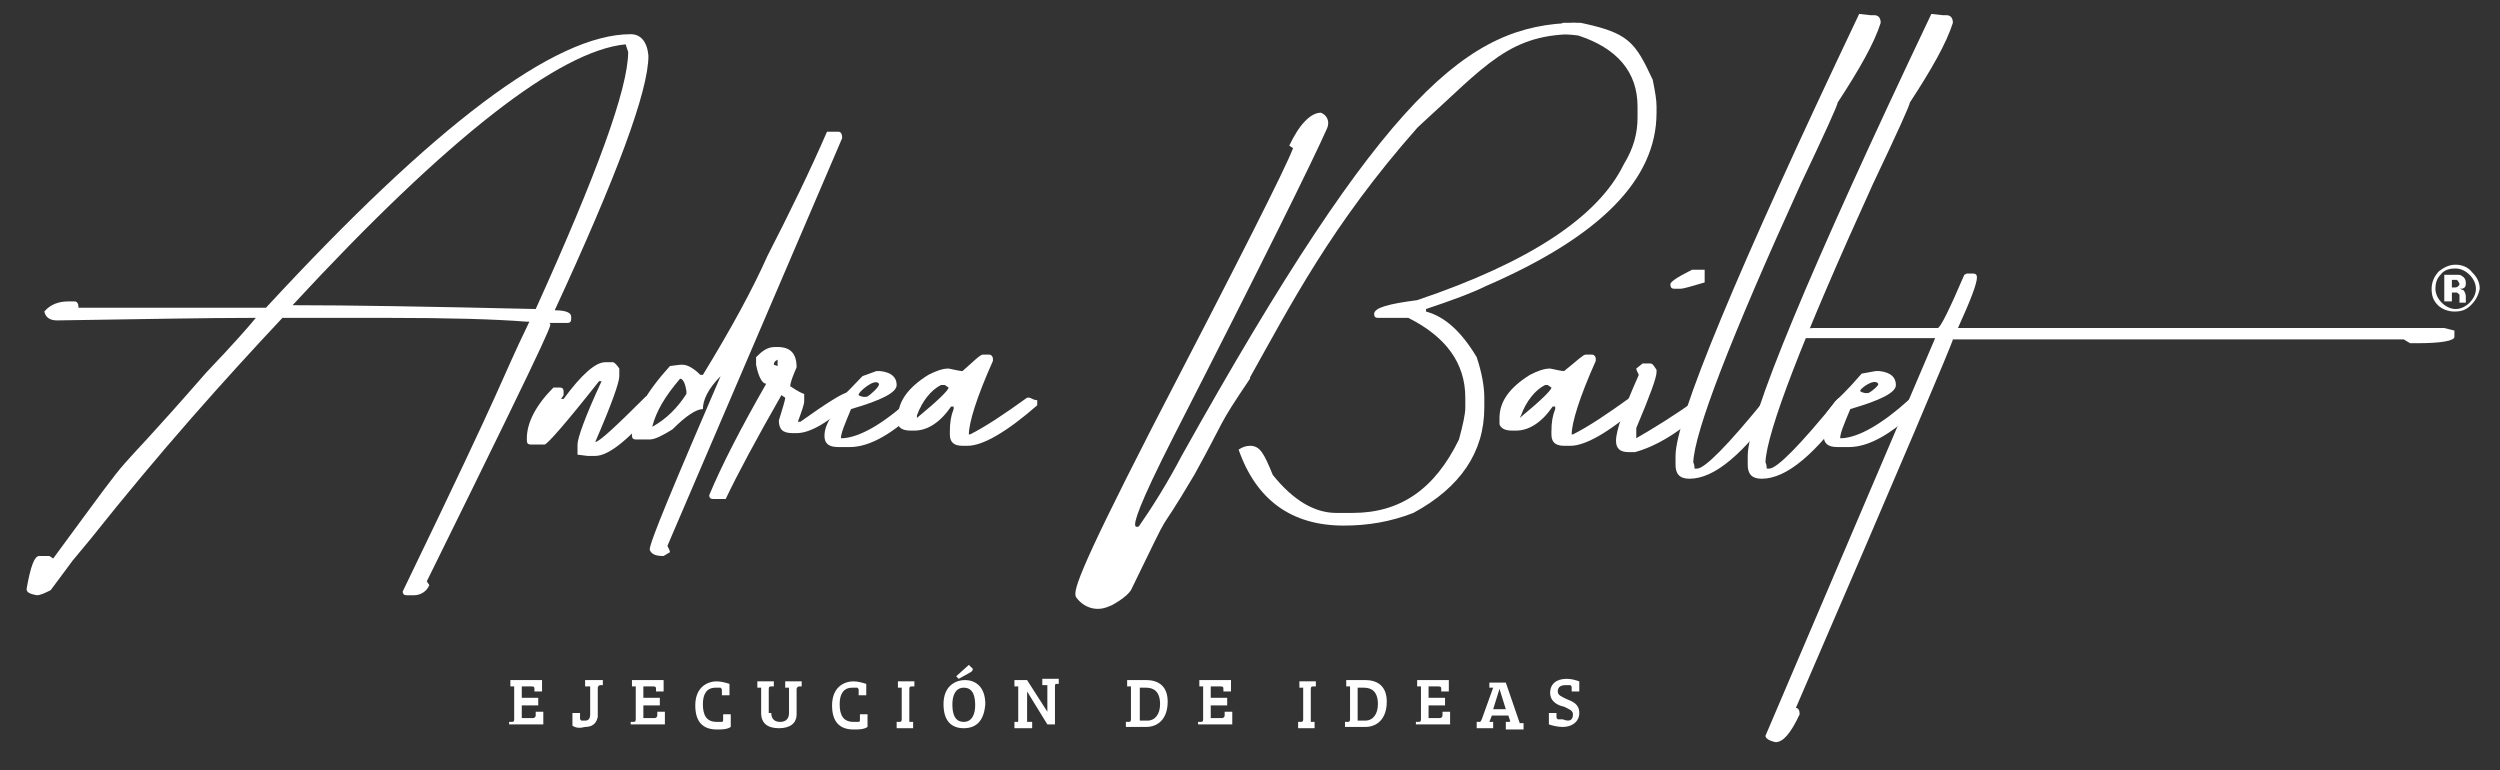 <?xml version="1.0" encoding="utf-8"?>
<!-- Generator: Adobe Illustrator 24.1.3, SVG Export Plug-In . SVG Version: 6.00 Build 0)  -->
<svg version="1.1" id="Capa_1" xmlns="http://www.w3.org/2000/svg" xmlns:xlink="http://www.w3.org/1999/xlink" x="0px" y="0px"
	 viewBox="0 0 197.4 60.8" style="enable-background:new 0 0 197.4 60.8;" xml:space="preserve">
<rect x="0" y="0" width="197.4" height="60.8" fill="#333333" stroke="none"/>
<style type="text/css">
	.st0{fill:#FFFFFF;}
</style>
<g>
	<g>
		<g>
			<g>
				<path class="st0" d="M49.8,2.7c0.8,0,1.3,0.6,1.4,1.7c0,2.8-2.5,9.5-7.4,20.1c0.9,0,1.3,0.2,1.3,0.5v0.2c0,0.2-0.1,0.3-0.3,0.3
					h-1.4c0,0.4,1.4-2.1-9.7,20.4l0.2,0.3l0,0c-0.2,0.5-0.7,0.8-1.2,0.8h-0.6c-0.2,0-0.3-0.1-0.3-0.3c8.7-18,7.4-15.9,10-21.3h-0.2
					c-2.5-0.2-6.2-0.3-10.9-0.3h-8.4C17.7,30,12.6,35.7,7.2,42.5c-5,6.1,2.5-3.5-3.2,4.1C3.6,46.8,3.2,47,2.9,47
					c-0.5-0.1-0.8-0.2-0.8-0.5c0.3-1.7,0.6-2.6,1-2.6h0.8l0.3,0.2c7.8-10.6,3.2-4.5,12.1-14.7c2.2-2.3,3.5-3.8,3.9-4.3h-0.3
					c-3.6,0-8.7,0.1-15.4,0.2c-0.5,0-0.9-0.2-1-0.7C4,24,4.7,23.8,5.4,23.8h0.5c0.2,0,0.3,0.2,0.3,0.5H21
					C34.3,9.9,43.8,2.7,49.8,2.7z M23.1,24.1h0.2c4.1,0,10.4,0.1,19,0.3C47.1,13.8,49.6,7,49.6,4.1l-0.2-0.6
					C44.2,4,35.4,10.8,23.1,24.1z"/>
				<path class="st0" d="M47.8,28.6h0.6c0.1,0,0.3,0.2,0.5,0.5v0.6c0,0.5-0.6,2.2-1.9,5.2c0.3,0,1.6-1.2,4-3.6h0.8
					c0.2,0,0.3,0.1,0.3,0.3v0.2c-2.3,2.8-4,4.2-5.1,4.2h-0.6l-0.8-0.1v-0.8c0-0.5,0.6-2.2,1.9-5h-0.2c-2.6,3.3-4.1,5-4.3,5h-1.1
					c-0.2,0-0.3-0.1-0.3-0.3v-0.2c0-1.2,0.7-2.6,2.1-4h0.5c0.2,0,0.3,0.1,0.3,0.3v0.3l-0.2,0.3h0.2C45.9,29.6,47,28.6,47.8,28.6z"/>
				<path class="st0" d="M65.6,10.4h0.6c0.2,0,0.3,0.2,0.3,0.5L52.7,43.1c0.1,0.2,0.2,0.4,0.2,0.5l-0.5,0.3h-0.1
					c-0.6,0-0.9-0.2-1-0.5c0-0.6,1.9-5.1,5.6-13.7c-1,1-1.4,1.9-1.4,2.6c-0.5,0-1.3,0.5-2.4,1.6c-0.8,0.5-1.4,0.8-1.8,0.8h-1.1
					c-0.2,0-0.3-0.1-0.3-0.3v-0.2c0.1-1.4,1.1-3.2,3-5.3l0.8-0.1h0.2c0.4,0,0.9,0.3,1.4,0.8h0.2c2.2-3.6,3.9-6.7,5.1-9.4
					c1.8-3.5,3.4-6.8,4.7-9.8L65.6,10.4z M51.5,33.7c1.1-0.6,2-1.5,2.7-2.6v-0.2c-0.1-0.7-0.3-1-0.5-1
					C52.5,31.3,51.8,32.5,51.5,33.7z"/>
				<path class="st0" d="M61.2,27.4h0.2c1,0,1.5,0.5,1.5,1.6c-0.3,0.7-0.5,1.2-0.5,1.5c0.6,0.4,1,0.6,1.1,0.6v0.6
					c0,0.2-0.2,0.8-0.5,1.6h0.2c2.1-1.5,3.4-2.3,3.7-2.3H67c0.2,0,0.3,0.1,0.3,0.3v0.3c-1.8,1.7-3.3,2.6-4.4,2.6h-0.3
					c-0.8,0-1.1-0.3-1.1-1c0.3-1,0.5-1.6,0.5-1.8l-0.3-0.2c-2,3.5-3.5,6.3-4.4,8.2h-1c-0.2,0-0.3-0.1-0.3-0.3c1-2.4,2.5-5.3,4.5-8.8
					c-0.3,0-0.6-0.5-0.8-1.5v-0.6C60.2,27.7,60.6,27.4,61.2,27.4z M61.1,28.8l0.3,0.1v-0.5C61.2,28.5,61.1,28.6,61.1,28.8z"/>
				<path class="st0" d="M69.2,29.3h0.3c0.9,0.1,1.3,0.5,1.3,1.1s-1.2,1.2-3.6,1.9c-0.5,1.2-0.8,1.9-0.8,2.3h0.2
					c1.3-0.1,3.1-1.1,5.3-3.1h0.5c0.2,0,0.3,0.1,0.3,0.3v0.3c-2.1,2.1-4,3.2-5.6,3.2h-0.9c-0.8,0-1.1-0.3-1.1-0.9
					c0-0.6,0.3-1.2,0.8-1.9l-0.2-0.3v-0.3c0.2,0,1-0.7,2.4-2.2L69.2,29.3z M67.8,31.2c0.1,0.1,0.5,0.2,0.7,0.1s1-0.8,0.9-1
					C69.1,29.8,67.7,31,67.8,31.2z"/>
				<path class="st0" d="M77.6,28h0.5c0.2,0,0.3,0.2,0.3,0.3v0.2c-1.3,2.9-1.9,4.9-1.9,5.8h0.1c1.2-0.6,2.7-1.6,4.5-2.9h0.2
					c0.2,0.1,0.4,0.2,0.6,0.2V32c-2.4,2.1-4.3,3.2-5.5,3.2H76c-0.7,0-1-0.3-1-0.9v-0.2c0-0.8,0.1-1.3,0.3-1.8v-0.2h-0.2
					c-0.9,1.3-1.9,1.9-2.9,1.9h-0.3c-0.6,0-0.9-0.2-1-0.5V33c0-1.3,0.8-2.4,2.4-3.4c0.6-0.3,1.1-0.5,1.6-0.5
					c0.5,0.1,0.9,0.2,1.1,0.2C76.9,28.5,77.4,28,77.6,28z M72.4,33L72.4,33c1.7-1.4,2.5-2.2,2.5-2.4l-0.3-0.2h-0.3
					c-0.8,0.4-1.5,1.3-1.9,2.4C72.4,32.8,72.4,33,72.4,33z"/>
				<path class="st0" d="M123.4,1.8h1.4c3.8,0.8,4.3,1.5,5.7,4.5c0.2,1,0.3,1.6,0.3,2.1v0.5c0,5.3-4.5,9.8-13.5,13.7
					c-1,0.5-2.6,1.1-4.7,1.8v0.2c1.5,0.4,2.8,1.6,4,3.6c0.4,1.2,0.6,2.3,0.6,3.2v0.8c0,3.5-1.9,6.3-5.6,8.3c-1.8,0.7-3.6,1-5.5,1
					c-4.1,0-6.9-2-8.3-6c0.3-0.2,0.6-0.3,0.9-0.3c0.8,0,1.1,0.6,1.8,2.3c1.6,2,3.3,3,5,3h1.3c3.8,0,6.5-1.9,8.4-5.8
					c0.3-1.1,0.5-2,0.5-2.5v-0.8c0-2.7-1.5-4.8-4.5-6.3h-2.4c-0.2,0-0.3-0.1-0.3-0.3c0-0.5,1.1-0.8,3.4-1.1
					c8.9-3,14.3-6.6,16.3-10.7c0.8-1.3,1.1-2.5,1.1-3.7V8.4c0-2.7-1.6-4.6-4.7-5.6l-1.9-0.2"/>
				<path class="st0" d="M125.2,28h0.5c0.2,0,0.3,0.2,0.3,0.3v0.2c-1.3,2.9-1.9,4.9-1.9,5.8h0.1c1.2-0.6,2.7-1.6,4.5-2.9h0.2
					c0.2,0.1,0.4,0.2,0.6,0.2V32c-2.4,2.1-4.3,3.2-5.5,3.2h-0.5c-0.7,0-1-0.3-1-0.9v-0.2c0-0.8,0.1-1.3,0.3-1.8v-0.2h-0.2
					c-0.9,1.3-1.9,1.9-2.9,1.9h-0.3c-0.6,0-0.9-0.2-1-0.5V33c0-1.3,0.8-2.4,2.4-3.4c0.6-0.3,1.1-0.5,1.6-0.5
					c0.5,0.1,0.9,0.2,1.1,0.2C124.5,28.5,125,28,125.2,28z M120,33L120,33c1.7-1.4,2.5-2.2,2.5-2.4l-0.3-0.2H122
					c-0.8,0.4-1.5,1.3-1.9,2.4L120,33L120,33z"/>
				<path class="st0" d="M129.7,28.7h0.6c0.2,0,0.3,0.2,0.5,0.5v0.2c0,0.4-0.5,1.8-1.6,4.4v0.8c1.4-0.8,3-1.8,4.7-3h0.1
					c0.2,0.1,0.4,0.1,0.7,0.1v0.5c-1.9,1.8-3.8,3-5.6,3.5h-0.5c-0.7,0-1-0.3-1-0.9c0-0.8,0.6-2.5,1.8-5.2c-0.1-0.2-0.2-0.4-0.2-0.5
					L129.7,28.7z M133.6,21.3h1v1c-1,0.3-1.7,0.5-1.9,0.5h-0.5c-0.2,0-0.3-0.1-0.3-0.3C131.8,22.3,132.4,21.9,133.6,21.3z"/>
				<path class="st0" d="M147.7,1.2h0.3c0.3,0,0.5,0.2,0.5,0.6c-0.5,1.6-1.7,3.7-3.4,6.3c0,0.2-1,2.4-2.9,6.4
					c-5.6,12.3-8.4,19.6-8.5,22c0.1,0.2,0.1,0.4,0.1,0.5h0.2c0.6,0,2.4-1.8,5.4-5.5c0.2-0.1,0.4-0.2,0.7-0.2h0.1
					c0.2,0,0.3,0.2,0.3,0.3v0.3c-2.8,3.9-5.1,5.9-7.1,5.9c-0.8,0-1.1-0.4-1.1-1.1V36c0-2.9,4.8-14.5,14.5-34.9L147.7,1.2z"/>
				<path class="st0" d="M153.4,1.2h0.3c0.3,0,0.5,0.2,0.5,0.6c-0.5,1.6-1.7,3.7-3.4,6.3c0,0.2-1,2.4-2.9,6.4
					c-5.6,12.3-8.4,19.6-8.5,22c0.1,0.2,0.1,0.4,0.1,0.5h0.2c0.6,0,2.4-1.8,5.4-5.5c0.2-0.1,0.4-0.2,0.7-0.2h0.1
					c0.2,0,0.3,0.2,0.3,0.3v0.3c-2.8,3.9-5.1,5.9-7.1,5.9c-0.8,0-1.1-0.4-1.1-1.1V36c0-2.9,4.8-14.5,14.5-34.9L153.4,1.2z"/>
				<path class="st0" d="M155.3,21.6h0.5c0.2,0,0.3,0.1,0.3,0.3c0,0.5-0.5,1.8-1.5,4H193l0.8,0.2v0.5c0,0.3-1,0.5-2.9,0.5h-0.6
					l-0.5-0.3h-35.6c0,0.2-4.1,9.9-12.4,29.1c0.2,0,0.3,0.2,0.3,0.5c-0.7,1.5-1.3,2.2-1.9,2.2c-0.5-0.1-0.8-0.3-0.8-0.5l13.4-31.4
					h-10.3c-0.2,0-0.3-0.1-0.3-0.3c0.1-0.3,0.4-0.5,1-0.5h9.8c0.2,0,0.9-1.4,2.1-4.2L155.3,21.6z"/>
				<path class="st0" d="M148.1,29.3h0.3c0.9,0.1,1.3,0.5,1.3,1.1s-1.2,1.2-3.6,1.9c-0.5,1.2-0.8,1.9-0.8,2.3h0.2
					c1.3-0.1,3.1-1.1,5.3-3.1h0.5c0.2,0,0.3,0.1,0.3,0.3v0.3c-2.1,2.1-4,3.2-5.6,3.2h-0.9c-0.8,0-1.1-0.3-1.1-0.9
					c0-0.6-0.2-1.2,0.3-1.9l0.3-0.4l0.3-0.4c0.3-0.3,0.8-0.7,2.1-2.2L148.1,29.3z M146.9,30.9c0.1,0.1,0.5,0.2,0.7,0.1
					s0.8-0.6,0.7-0.7C148,29.8,146.7,30.8,146.9,30.9z"/>
			</g>
			<g>
				<path class="st0" d="M125.4,3c-0.2-0.2-0.4-0.3-0.7-0.3c-5.5-0.1-7.3,2.4-12.7,7.3c0,0,0,0-0.1,0.1c-6.8,7.7-10,14-13.2,19.7
					c0,0,0,0,0,0.1c-2.7,4-1.8,2.9-4.4,7.6c-3.5,5.9-1.2,1.3-5,9.1c-0.3,0.5-1.4,1.2-2,1.4l0.7-0.3l-0.5,0.2l0,0
					c-0.9,0.4-1.9,0.1-2.5-0.7c-0.3-0.4-0.2-1.4,6-13.5c6.8-13.1,10.5-20.4,11.1-22l-0.3-0.2c0.8-1.7,1.7-2.6,2.5-2.6l0,0
					c0.5,0.2,0.7,0.7,0.5,1.2c-1.1,2.5-5.1,10.6-12.1,24.3c-5.7,11.2-1.3,5.1-3.4,8.2c-1.2,1.8-1.5,1.7-1.4,1.6
					c0.5-0.5,3.1-3.8,5.4-8.2c16.2-29,22.7-34,31-34.2c0.3,0,0.5,0.1,0.7,0.3l2.2,1"/>
			</g>
		</g>
		<g>
			<path class="st0" d="M40.2,57.5V57h0.2c0.1,0,0.2,0,0.2-0.2v-2.6h-0.3v-0.5h2.5v0.9h-0.6v-0.2c0-0.1,0-0.2-0.2-0.2h-0.8v0.9h1.3
				v0.6h-1.3v1h0.9c0.1,0,0.2-0.1,0.2-0.2v-0.3h0.6v1h-2.7V57.5z"/>
			<path class="st0" d="M45.2,57.3v-1h0.6v0.4c0,0.1,0,0.1,0.1,0.2c0.1,0,0.2,0,0.3,0c0.3,0,0.4-0.2,0.4-0.5v-2.2h-0.4v-0.5h1.4v0.4
				h-0.2c-0.1,0-0.2,0.1-0.2,0.2V56c0,0.2,0,0.4,0,0.6c-0.1,0.5-0.4,0.8-1,0.8C45.8,57.5,45.5,57.5,45.2,57.3z"/>
			<path class="st0" d="M49.8,57.5V57H50c0.1,0,0.2,0,0.2-0.2v-2.6h-0.3v-0.5h2.5v0.9h-0.6v-0.2c0-0.1,0-0.2-0.2-0.2h-0.8v0.9h1.3
				v0.6h-1.3v1h0.9c0.1,0,0.2-0.1,0.2-0.2v-0.3h0.6v1h-2.7V57.5z"/>
			<path class="st0" d="M56.5,54.3c-0.7,0-1,0.5-1,1.3c0,0.9,0.3,1.4,1.1,1.4c0.2,0,0.3,0,0.4,0c0.1,0,0.1-0.1,0.1-0.2v-0.4h0.6v1
				c-0.3,0.2-0.7,0.2-1.1,0.2c-1.1,0-1.7-0.6-1.7-1.9c0-1.4,0.9-1.9,1.7-1.9c0.3,0,0.7,0.1,1,0.2v0.9H57v-0.4c0-0.1,0-0.1-0.1-0.2
				C56.8,54.3,56.6,54.3,56.5,54.3z"/>
			<path class="st0" d="M60.9,56.3c0,0.5,0.3,0.7,0.7,0.7s0.7-0.2,0.7-0.7v-2H62v-0.5h1.3v0.4h-0.2c-0.1,0-0.2,0.1-0.2,0.2v2
				c0,0.7-0.5,1.1-1.4,1.1s-1.4-0.4-1.4-1.2v-2h-0.3v-0.5h1.3v0.4h-0.2c-0.1,0-0.2,0-0.2,0.2v1.9H60.9z"/>
			<path class="st0" d="M67.3,54.3c-0.7,0-1,0.5-1,1.3c0,0.9,0.3,1.4,1.1,1.4c0.2,0,0.3,0,0.4,0s0.1-0.1,0.1-0.2v-0.4h0.6v1
				c-0.3,0.2-0.7,0.2-1.1,0.2c-1.1,0-1.7-0.6-1.7-1.9c0-1.4,0.9-1.9,1.7-1.9c0.3,0,0.7,0.1,1,0.2v0.9h-0.6v-0.4c0-0.1,0-0.1-0.1-0.2
				C67.6,54.3,67.5,54.3,67.3,54.3z"/>
			<path class="st0" d="M71.2,54.3h-0.3v-0.5h1.3v0.4H72c-0.1,0-0.2,0-0.2,0.2V57h0.3v0.5h-1.3V57H71c0.1,0,0.2,0,0.2-0.2V54.3z"/>
			<path class="st0" d="M76.1,57.5c-1,0-1.6-0.6-1.6-1.9c0-1.4,0.9-1.9,1.7-1.9c0.8,0,1.6,0.5,1.6,1.9
				C77.7,56.9,77.1,57.5,76.1,57.5z M76.1,57c0.7,0,0.9-0.7,0.9-1.3s-0.1-1.4-0.9-1.4c-0.7,0-0.9,0.7-0.9,1.3
				C75.2,56.2,75.3,57,76.1,57z M76.5,52.5l0.2,0.2c0.2,0.1,0.1,0.3-0.1,0.4l-0.9,0.5l-0.2-0.2L76.5,52.5z"/>
			<path class="st0" d="M80.1,57h0.2c0.1,0,0.1,0,0.1-0.2v-2.6h-0.3v-0.5h1l1.6,2.5l0,0v-2.1h-0.4v-0.5h1.3V54h-0.2
				c-0.1,0-0.1,0.1-0.1,0.2v3h-0.6l-1.6-2.6l0,0V57h0.4v0.5h-1.4V57z"/>
			<path class="st0" d="M88.9,57h0.2c0.1,0,0.2,0,0.2-0.2v-2.6H89v-0.5h1.5c1.1,0,1.7,0.6,1.7,1.7c0,1.4-0.8,2-1.7,2h-1.6
				C88.9,57.4,88.9,57,88.9,57z M90,56.9h0.6c0.6,0,1-0.5,1-1.3c0-1-0.5-1.3-1.1-1.3H90V56.9z"/>
			<path class="st0" d="M94.6,57.5V57h0.2c0.1,0,0.2,0,0.2-0.2v-2.6h-0.3v-0.5h2.5v0.9h-0.6v-0.2c0-0.1,0-0.2-0.2-0.2h-0.8v0.9h1.3
				v0.6h-1.3v1h0.9c0.1,0,0.2-0.1,0.2-0.2v-0.3h0.6v1h-2.7V57.5z"/>
			<path class="st0" d="M102.9,54.3h-0.3v-0.5h1.3v0.4h-0.2c-0.1,0-0.2,0-0.2,0.2V57h0.3v0.5h-1.3V57h0.2c0.1,0,0.2,0,0.2-0.2V54.3z
				"/>
			<path class="st0" d="M106.2,57h0.2c0.1,0,0.2,0,0.2-0.2v-2.6h-0.3v-0.5h1.5c1.1,0,1.7,0.6,1.7,1.7c0,1.4-0.8,2-1.7,2h-1.6
				C106.2,57.4,106.2,57,106.2,57z M107.2,56.9h0.6c0.6,0,1-0.5,1-1.3c0-1-0.5-1.3-1.1-1.3h-0.5V56.9z"/>
			<path class="st0" d="M111.8,57.5V57h0.2c0.1,0,0.2,0,0.2-0.2v-2.6h-0.3v-0.5h2.5v0.9h-0.6v-0.2c0-0.1,0-0.2-0.2-0.2h-0.8v0.9h1.3
				v0.6h-1.3v1h0.9c0.1,0,0.2-0.1,0.2-0.2v-0.3h0.6v1h-2.7V57.5z"/>
			<path class="st0" d="M117.9,54.3h-0.3v-0.4h1.3l1.1,3.2l0,0h0.3v0.5h-1.4V57h0.2c0.1,0,0.2,0,0.1-0.2l-0.1-0.3h-1.3l-0.2,0.5h0.3
				v0.5h-1.3V57h0.2c0.1,0,0.1,0,0.2-0.2L117.9,54.3z M117.9,56h1l-0.5-1.6l0,0L117.9,56z"/>
			<path class="st0" d="M124.2,56.4c0-0.3-0.3-0.4-0.7-0.6c-0.5-0.1-1.1-0.4-1.1-1.1c0-0.7,0.5-1.1,1.3-1.1c0.4,0,0.7,0.1,1,0.2v0.8
				h-0.6v-0.3c0-0.1,0-0.1-0.1-0.2c-0.1,0-0.2,0-0.4,0c-0.3,0-0.6,0.1-0.6,0.5c0,0.3,0.3,0.4,0.7,0.6c0.5,0.2,1,0.4,1,1.1
				c0,0.7-0.6,1.1-1.3,1.1c-0.4,0-0.8-0.1-1.1-0.2v-0.9h0.6v0.3c0,0.1,0,0.1,0.1,0.2c0.1,0,0.2,0,0.4,0
				C123.9,57,124.2,56.9,124.2,56.4z"/>
		</g>
	</g>
	<g>
		<path class="st0" d="M195.1,24.1c-0.4,0.4-0.8,0.5-1.3,0.5s-1-0.2-1.3-0.5c-0.4-0.4-0.5-0.8-0.5-1.3s0.2-1,0.6-1.4
			c0.4-0.3,0.8-0.5,1.3-0.5s1,0.2,1.3,0.6c0.4,0.4,0.6,0.8,0.6,1.3C195.7,23.3,195.5,23.7,195.1,24.1z M192.7,21.7
			c-0.3,0.3-0.4,0.7-0.4,1.1s0.2,0.8,0.5,1.1c0.3,0.3,0.7,0.5,1.1,0.5c0.4,0,0.8-0.2,1.1-0.5s0.5-0.7,0.5-1.1s-0.2-0.8-0.5-1.1
			c-0.3-0.3-0.7-0.5-1.1-0.5C193.4,21.2,193,21.3,192.7,21.7z M193,23.8v-2.1c0.1,0,0.3,0,0.6,0s0.4,0,0.4,0c0.2,0,0.3,0,0.4,0.1
			c0.2,0.1,0.3,0.3,0.3,0.5s0,0.3-0.1,0.4s-0.2,0.1-0.4,0.1c0.1,0,0.2,0.1,0.3,0.1c0.1,0.1,0.2,0.3,0.2,0.5v0.2c0,0,0,0,0,0.1
			c0,0,0,0,0,0.1v0.1h-0.5c0-0.1,0-0.2,0-0.3c0-0.1,0-0.2,0-0.3c0-0.1-0.1-0.1-0.2-0.2c0,0-0.1,0-0.2,0h-0.1h-0.1v0.7
			C193.6,23.8,193,23.8,193,23.8z M194,22.1c-0.1,0-0.2,0-0.3,0h-0.1v0.6h0.2c0.1,0,0.2,0,0.3-0.1s0.1-0.1,0.1-0.2
			C194.1,22.2,194.1,22.2,194,22.1z"/>
	</g>
</g>
</svg>

